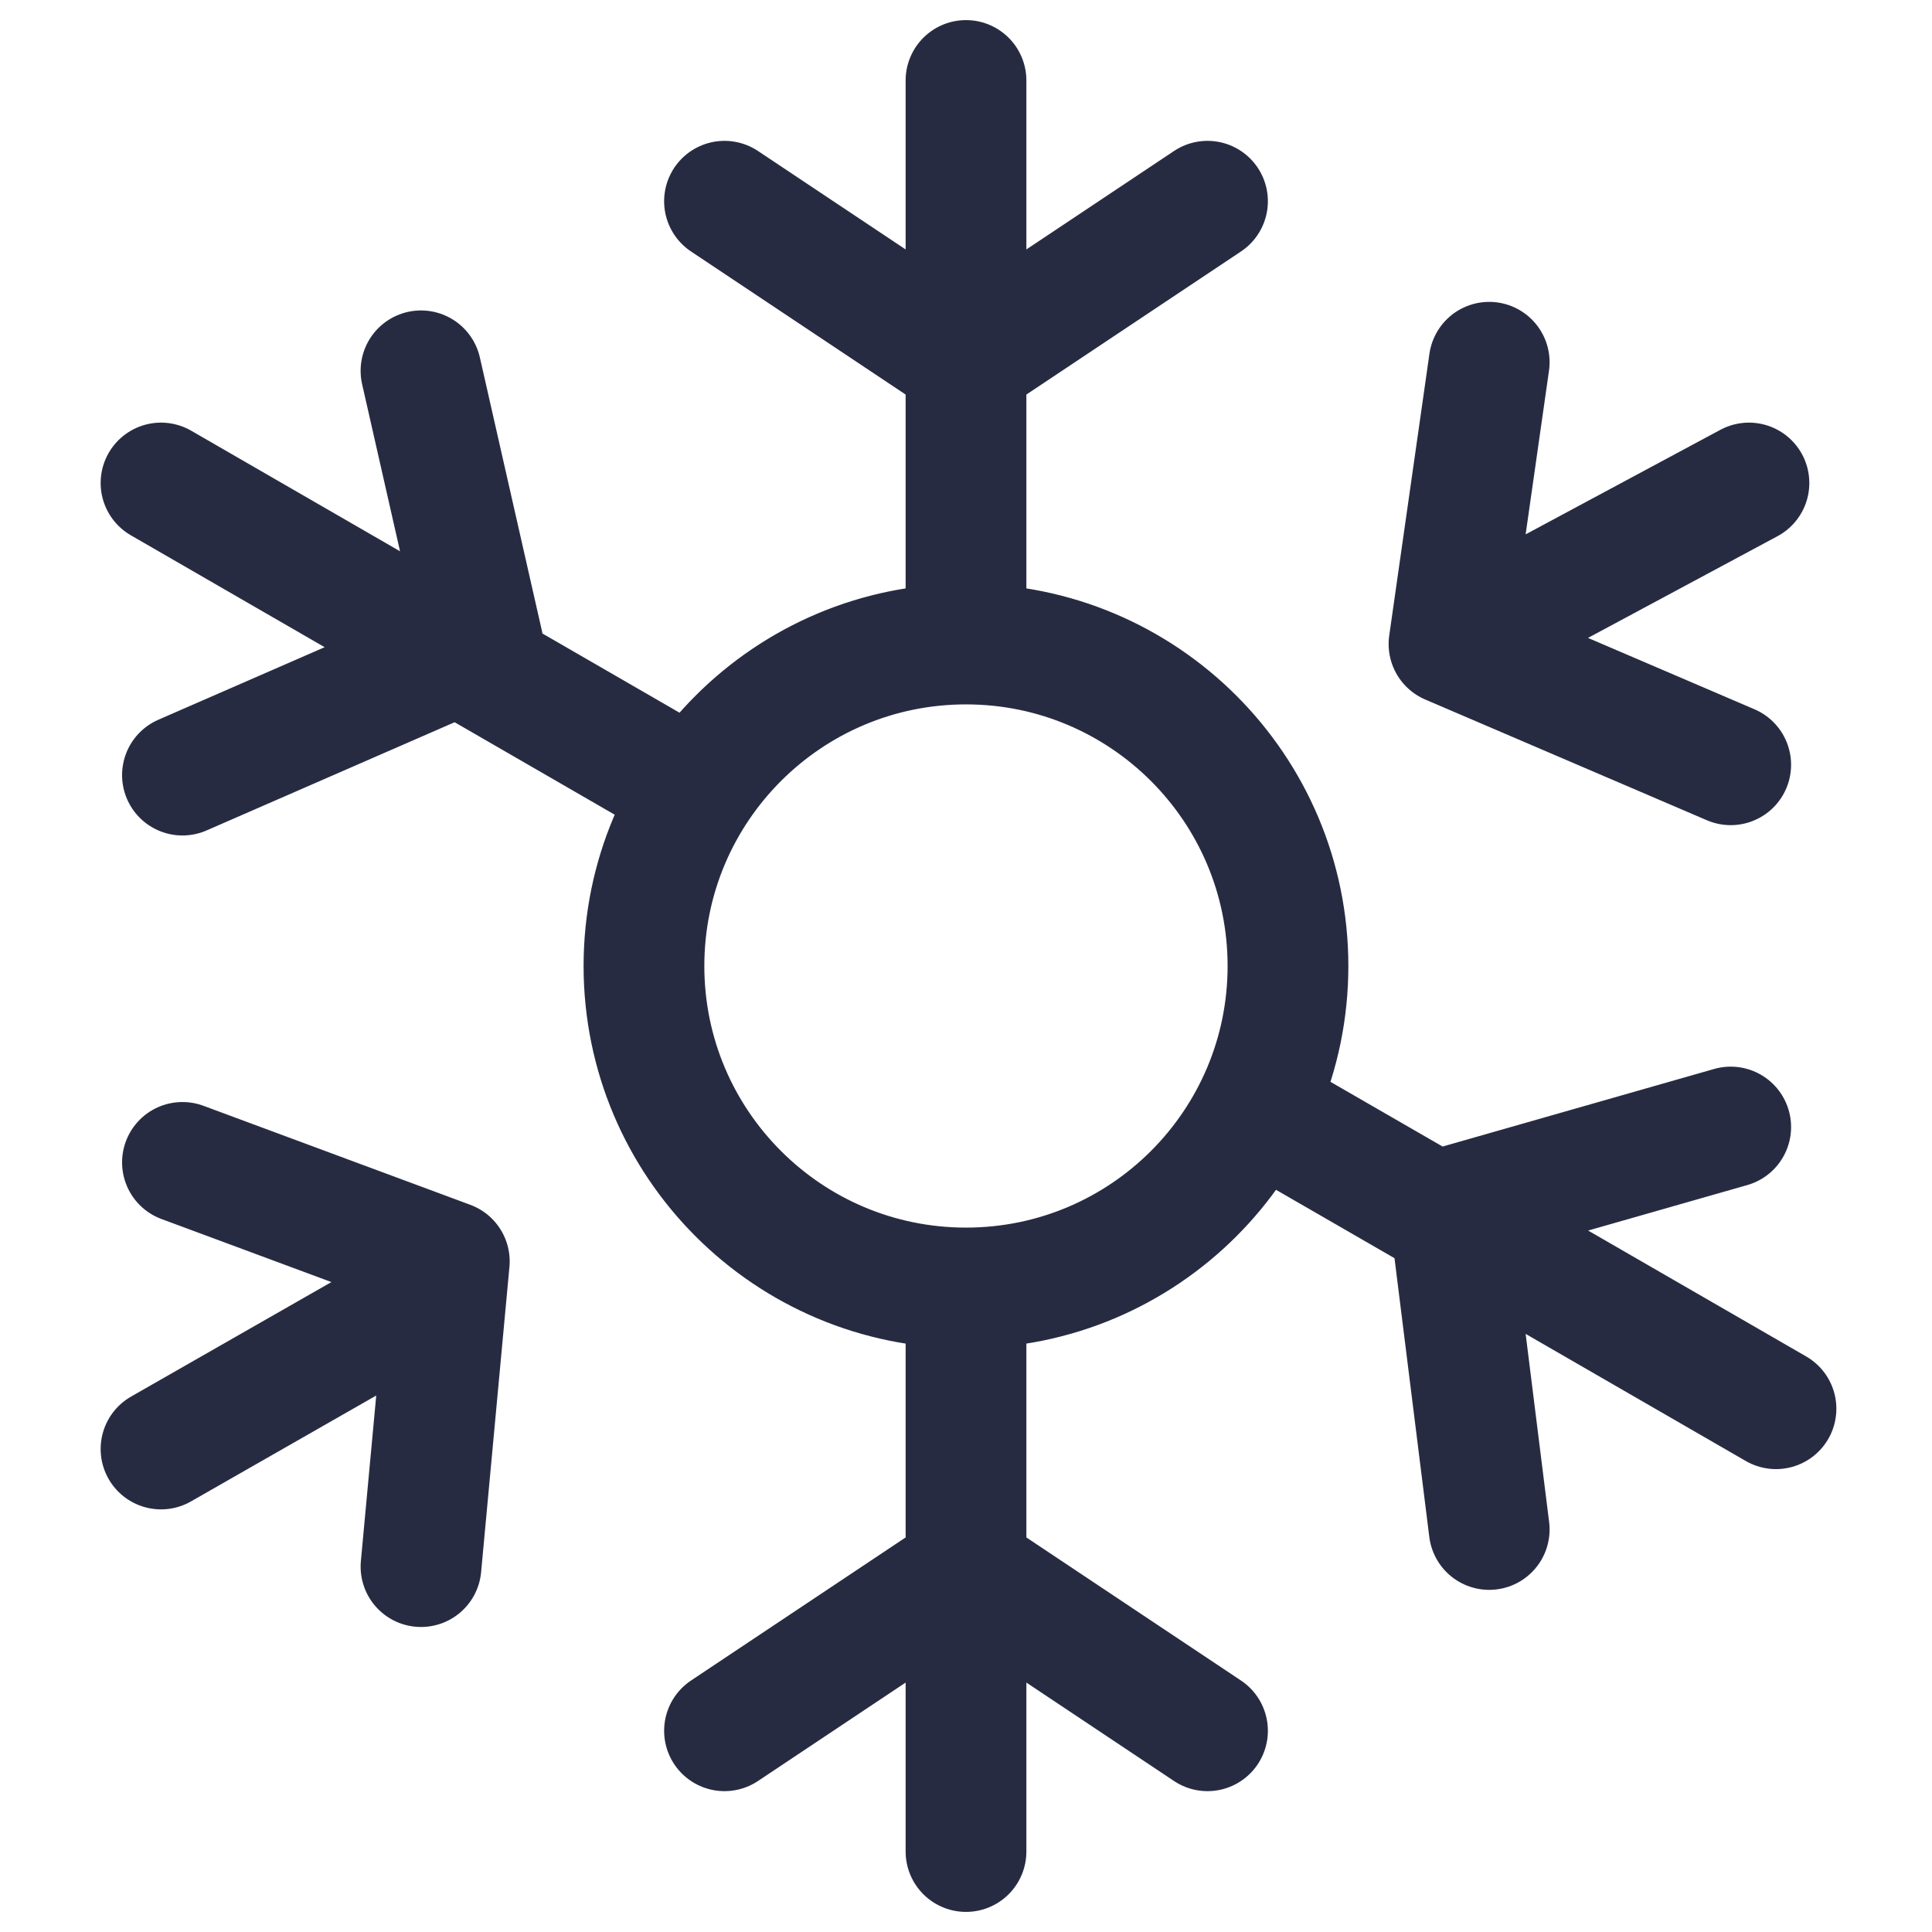<svg width="32" height="32" viewBox="0 0 32 32" fill="none" xmlns="http://www.w3.org/2000/svg">
<path d="M16 1.333V6M16 6V10.667M16 6L12 3.333M16 6L20 3.333M16 10.667C13.054 10.667 10.666 13.055 10.666 16C10.666 18.945 13.054 21.333 16 21.333M16 10.667C18.945 10.667 21.333 13.055 21.333 16C21.333 18.945 18.945 21.333 16 21.333M16 21.333V26M16 26V30.667M16 26L12 28.667M16 26L20 28.667M21.333 18.667L24.028 20.222M24.028 20.222L29.416 23.333M24.028 20.222L24.666 25.333M24.028 20.222L24 20L28.666 18.667M2.667 8L7.593 10.844M7.593 10.844L10.749 12.667M7.593 10.844L3.022 12.838M7.593 10.844L8 10.667L6.973 6.142M2.667 24L7.333 21.333M24 10.667L28.968 8M24 10.667L24.666 6M24 10.667L28.666 12.667M3.022 19.253L7.442 20.893L6.973 25.948" stroke="#272B42" stroke-width="2" stroke-linecap="round" stroke-linejoin="round"/>
</svg>
